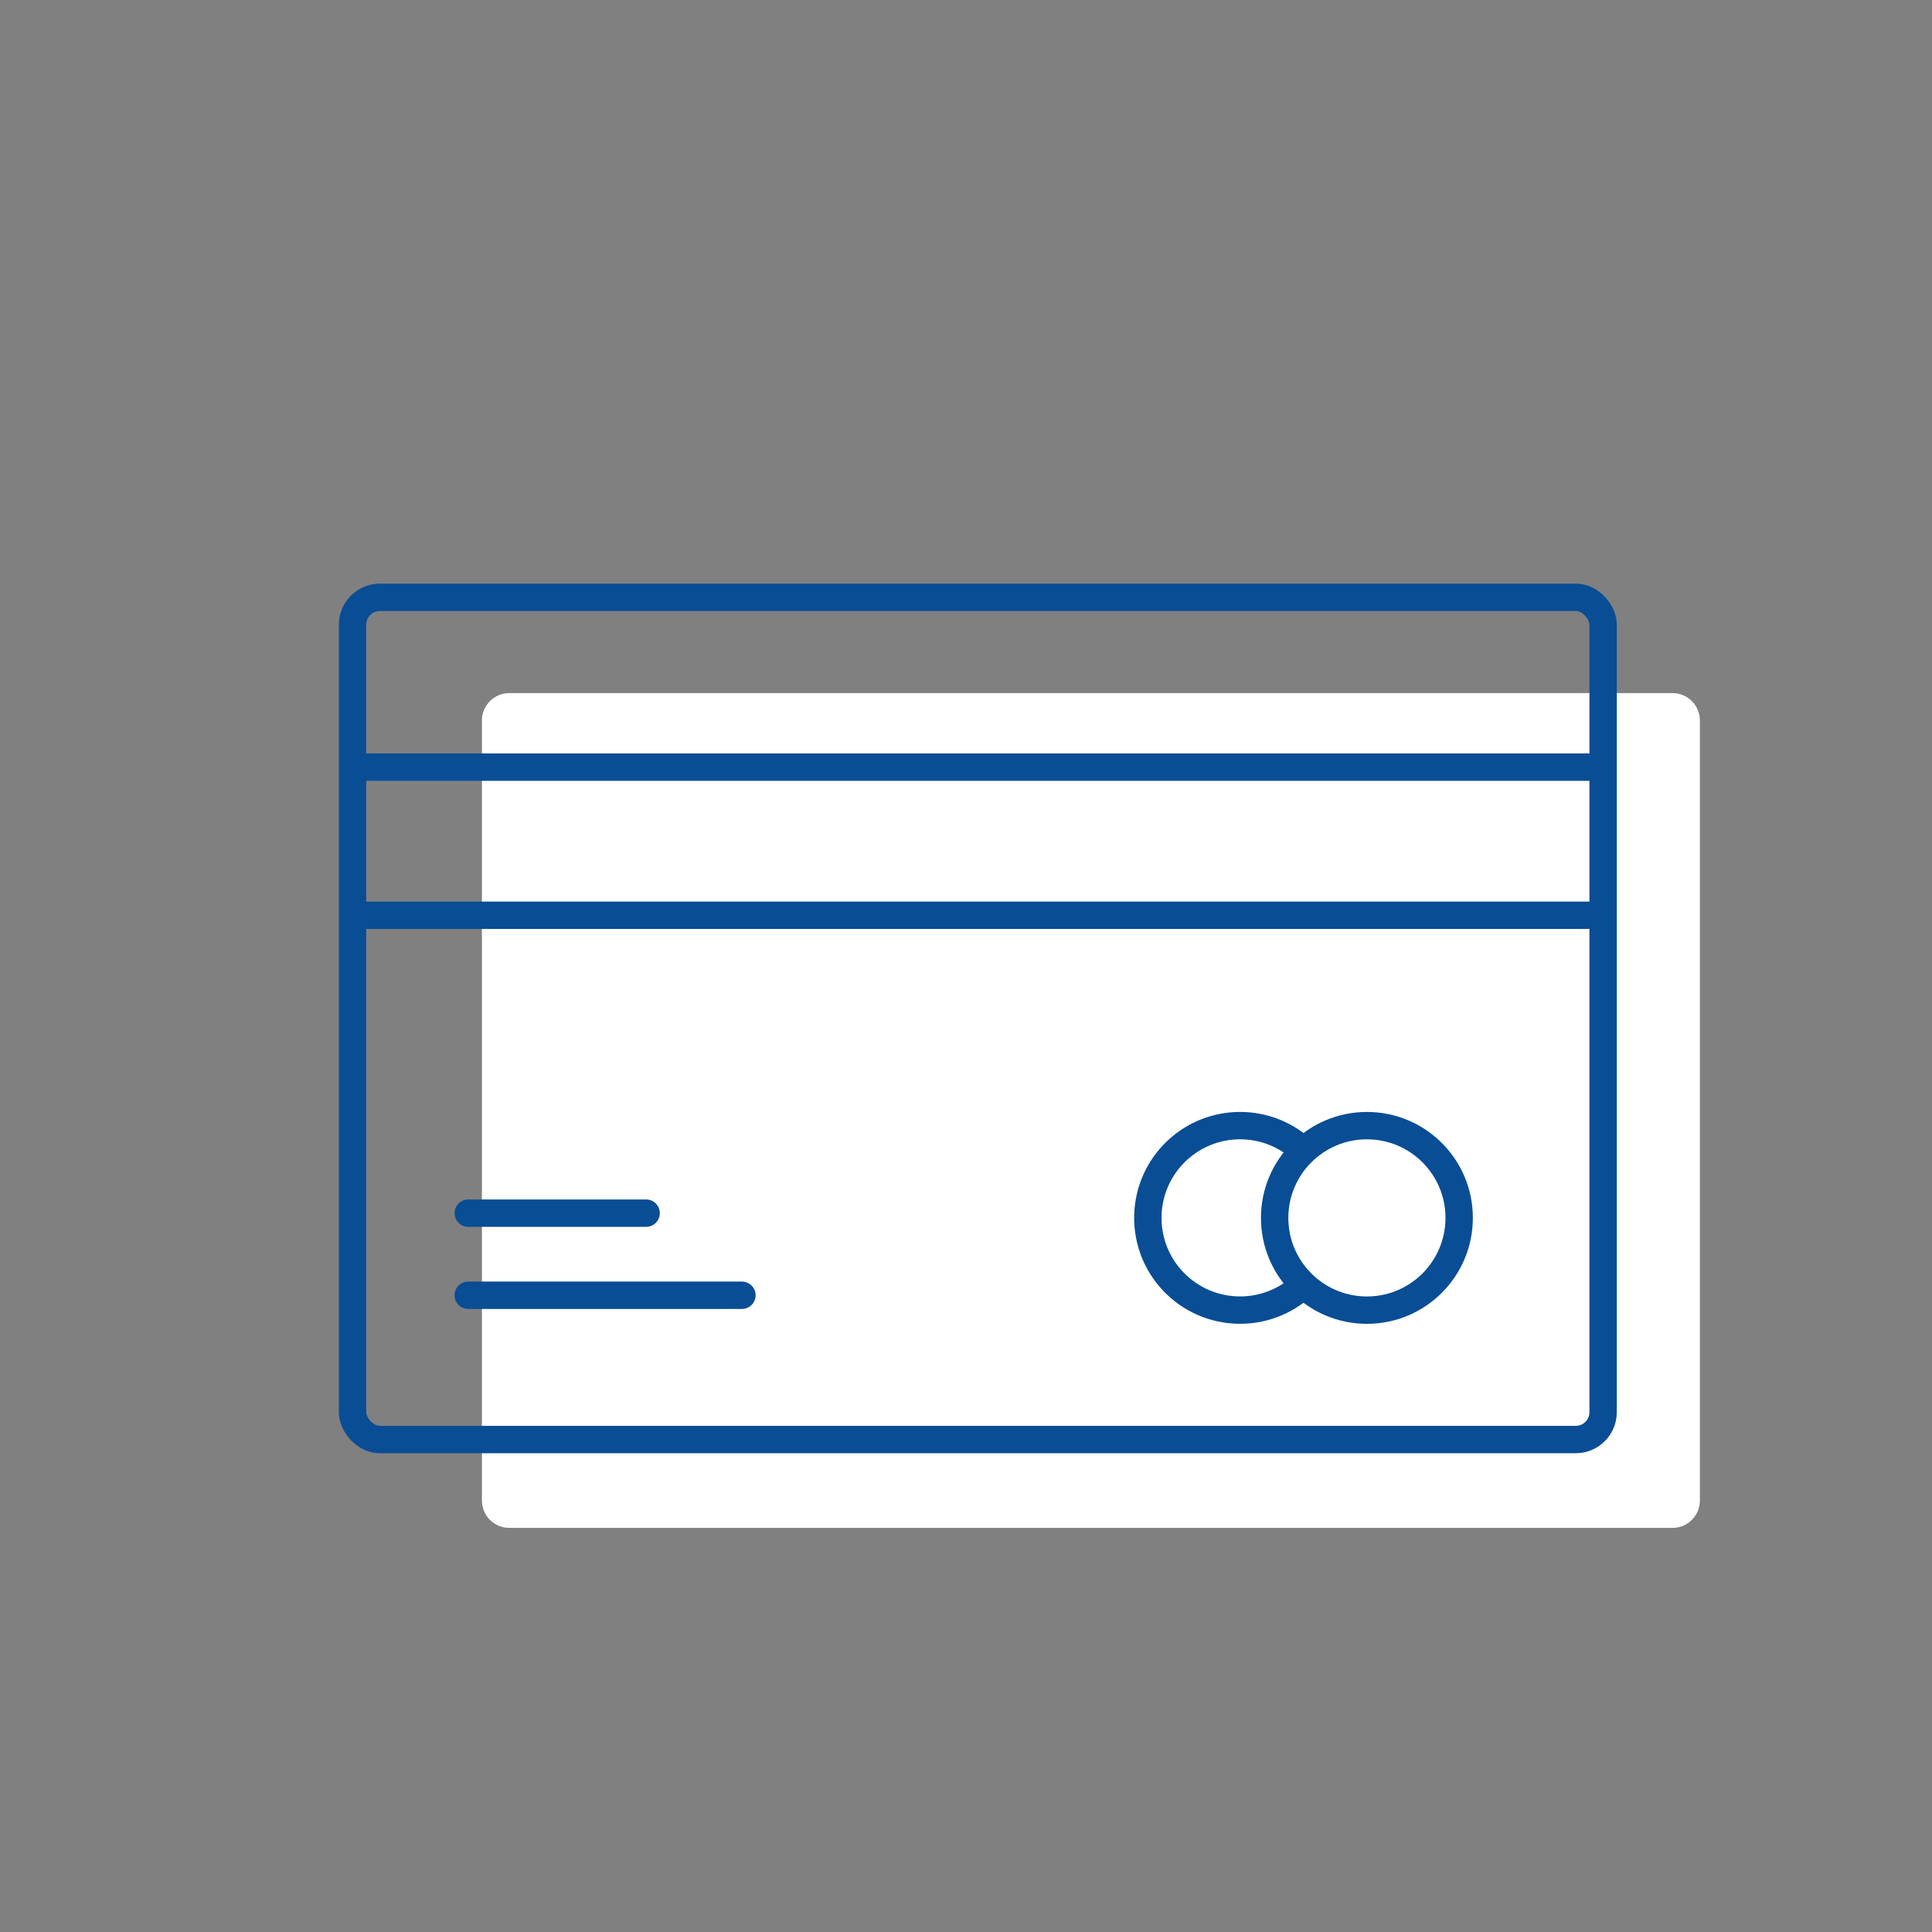 <svg width="120" height="120" viewBox="0 0 120 120" fill="none" xmlns="http://www.w3.org/2000/svg">
<rect x="0" y="0" width="120" height="120" fill="#808080" stroke="none"/>
<g clip-path="url(#clip0_677_932)">
<path d="M103.883 43.05H31.633C30.694 43.05 29.933 43.811 29.933 44.75V93.2C29.933 94.139 30.694 94.9 31.633 94.9H103.883C104.822 94.9 105.583 94.139 105.583 93.2V44.75C105.583 43.811 104.822 43.05 103.883 43.05Z" fill="white"/>
<rect x="21.897" y="37.101" width="77.675" height="52.312" rx="1.7" stroke="#094D95" stroke-width="1.7" stroke-linejoin="round"/>
<path d="M29.083 75.351H40.133" stroke="#094D95" stroke-width="1.7" stroke-miterlimit="10" stroke-linecap="round" stroke-linejoin="round"/>
<path d="M29.083 80.451H46.083" stroke="#094D95" stroke-width="1.7" stroke-miterlimit="10" stroke-linecap="round" stroke-linejoin="round"/>
<path d="M80.962 79.806C78.664 81.978 75.041 81.883 72.862 79.584C70.69 77.286 70.785 73.664 73.084 71.484C75.295 69.391 78.751 69.391 80.962 71.484" stroke="#094D95" stroke-width="1.7" stroke-miterlimit="10"/>
<path d="M84.901 81.376C88.066 81.376 90.632 78.81 90.632 75.645C90.632 72.48 88.066 69.915 84.901 69.915C81.737 69.915 79.171 72.48 79.171 75.645C79.171 78.81 81.737 81.376 84.901 81.376Z" stroke="#094D95" stroke-width="1.7" stroke-miterlimit="10"/>
<path d="M99.493 56.85H21.525" stroke="#094D95" stroke-width="1.7" stroke-miterlimit="10" stroke-linejoin="round"/>
<path d="M21.525 47.648H99.493" stroke="#094D95" stroke-width="1.7" stroke-miterlimit="10" stroke-linejoin="round"/>
</g>
<defs>
<clipPath id="clip0_677_932">
<rect width="120" height="120" fill="white"/>
</clipPath>
</defs>
</svg>
